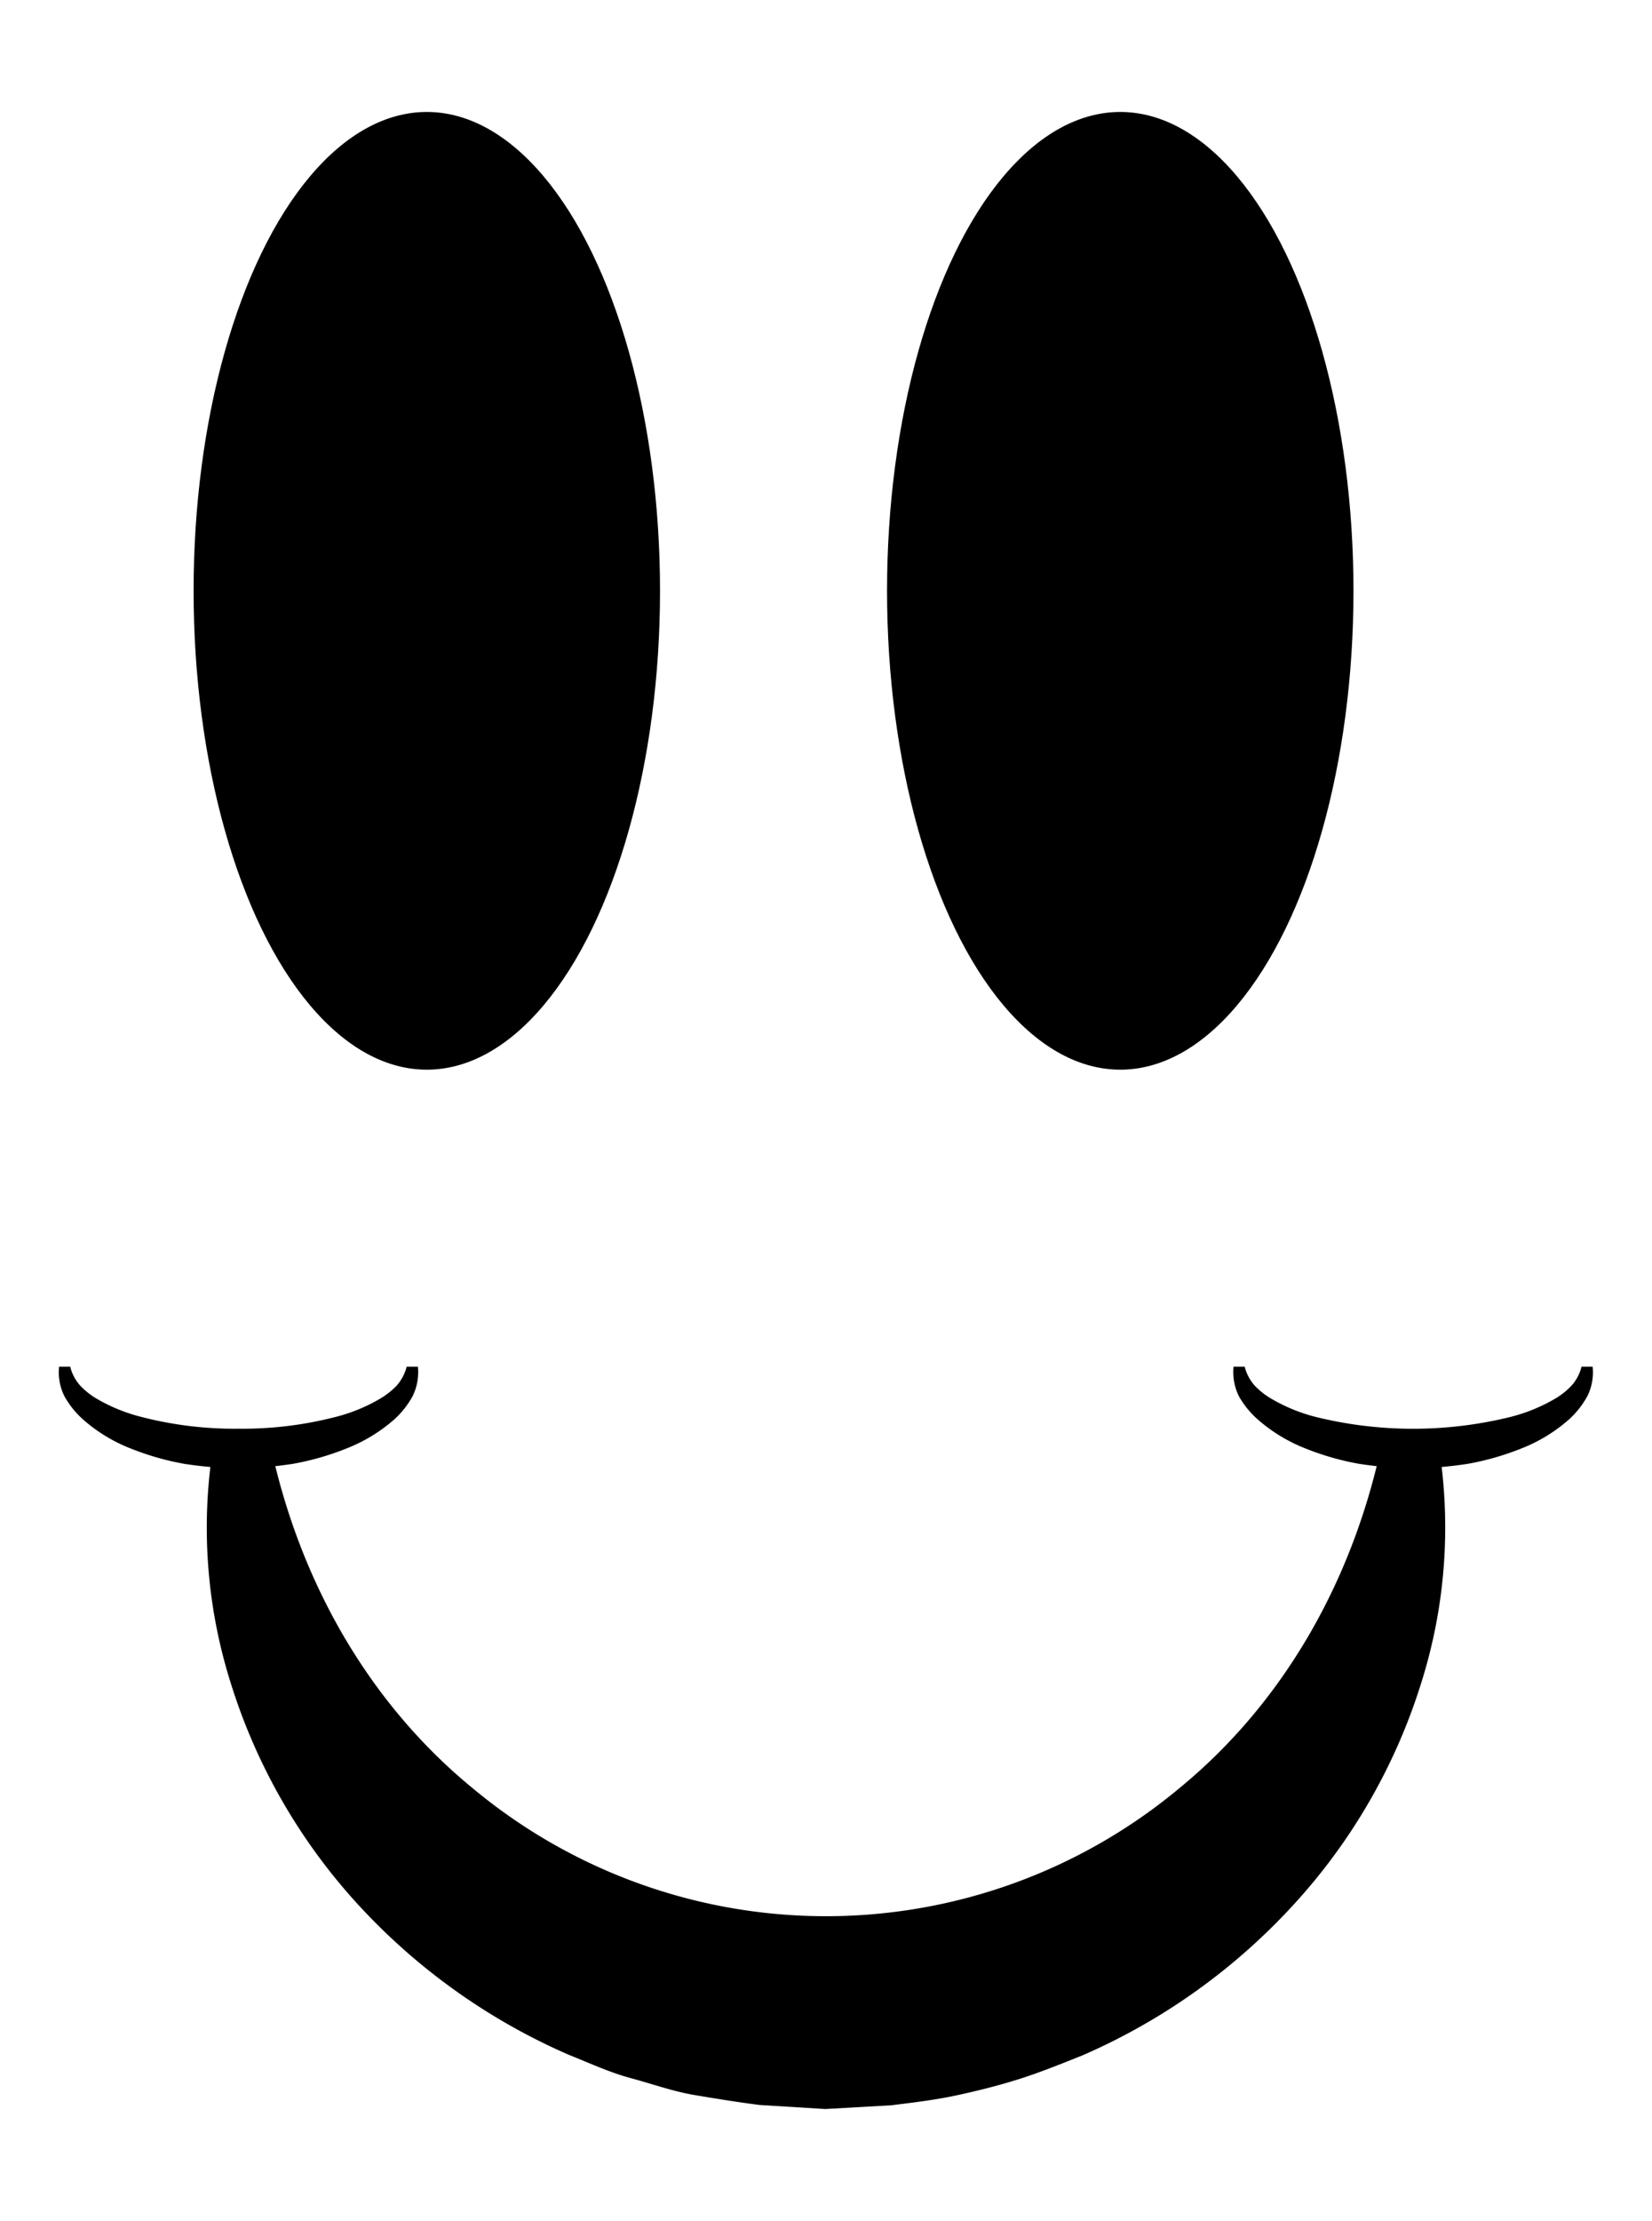 <svg viewBox="0 0 128 172" xmlns="http://www.w3.org/2000/svg" data-name="Layer 1" id="Layer_1"><title>Happy_Birthday_Smile</title><ellipse ry="37.08" rx="18.07" cy="45.75" cx="33.07"></ellipse><ellipse ry="37.08" rx="18.07" cy="45.75" cx="86.8"></ellipse><path d="M111.36,111.28a39.92,39.92,0,0,1-1.23,19,45.27,45.27,0,0,1-9.83,17.13,48.27,48.27,0,0,1-16.39,11.73c-1.58.63-3.17,1.28-4.79,1.8s-3.28.94-5,1.31-3.37.56-5.06.77l-5.11.29L58.89,163c-1.69-.21-3.38-.49-5.06-.77s-3.31-.87-4.95-1.31-3.21-1.17-4.79-1.8A48.27,48.27,0,0,1,27.7,147.43a45.27,45.27,0,0,1-9.83-17.13,39.92,39.92,0,0,1-1.23-19h4.19c2.27,11.2,7.85,20.63,15.71,27.1a42.77,42.77,0,0,0,54.92,0c7.86-6.47,13.44-15.9,15.71-27.1Z"></path><path d="M32.38,105.83a4.19,4.19,0,0,1-.42,2.3,6.93,6.93,0,0,1-1.42,1.79,12.55,12.55,0,0,1-3.74,2.26,21.06,21.06,0,0,1-4.1,1.17,31.33,31.33,0,0,1-4.21.36,31.48,31.48,0,0,1-4.22-.36,21.26,21.26,0,0,1-4.1-1.17,12.38,12.38,0,0,1-3.73-2.26A6.93,6.93,0,0,1,5,108.13a4.1,4.1,0,0,1-.42-2.3h.86a3.42,3.42,0,0,0,.79,1.48,5.76,5.76,0,0,0,1.37,1.06A13.29,13.29,0,0,0,11,109.73a28.8,28.8,0,0,0,7.48.9,28.8,28.8,0,0,0,7.48-.9,13.22,13.22,0,0,0,3.38-1.36,6,6,0,0,0,1.38-1.06,3.53,3.53,0,0,0,.79-1.48Z"></path><path d="M123.4,105.83a4.1,4.1,0,0,1-.42,2.3,6.93,6.93,0,0,1-1.42,1.79,12.38,12.38,0,0,1-3.73,2.26,21.26,21.26,0,0,1-4.1,1.17,31.48,31.48,0,0,1-4.22.36,31.33,31.33,0,0,1-4.21-.36,21.06,21.06,0,0,1-4.1-1.17,12.55,12.55,0,0,1-3.74-2.26A6.93,6.93,0,0,1,96,108.13a4.19,4.19,0,0,1-.42-2.3h.86a3.53,3.53,0,0,0,.79,1.48,6,6,0,0,0,1.38,1.06,13.22,13.22,0,0,0,3.38,1.36,31.53,31.53,0,0,0,15,0,13.29,13.29,0,0,0,3.39-1.36,5.76,5.76,0,0,0,1.37-1.06,3.42,3.42,0,0,0,.79-1.48Z"></path></svg>